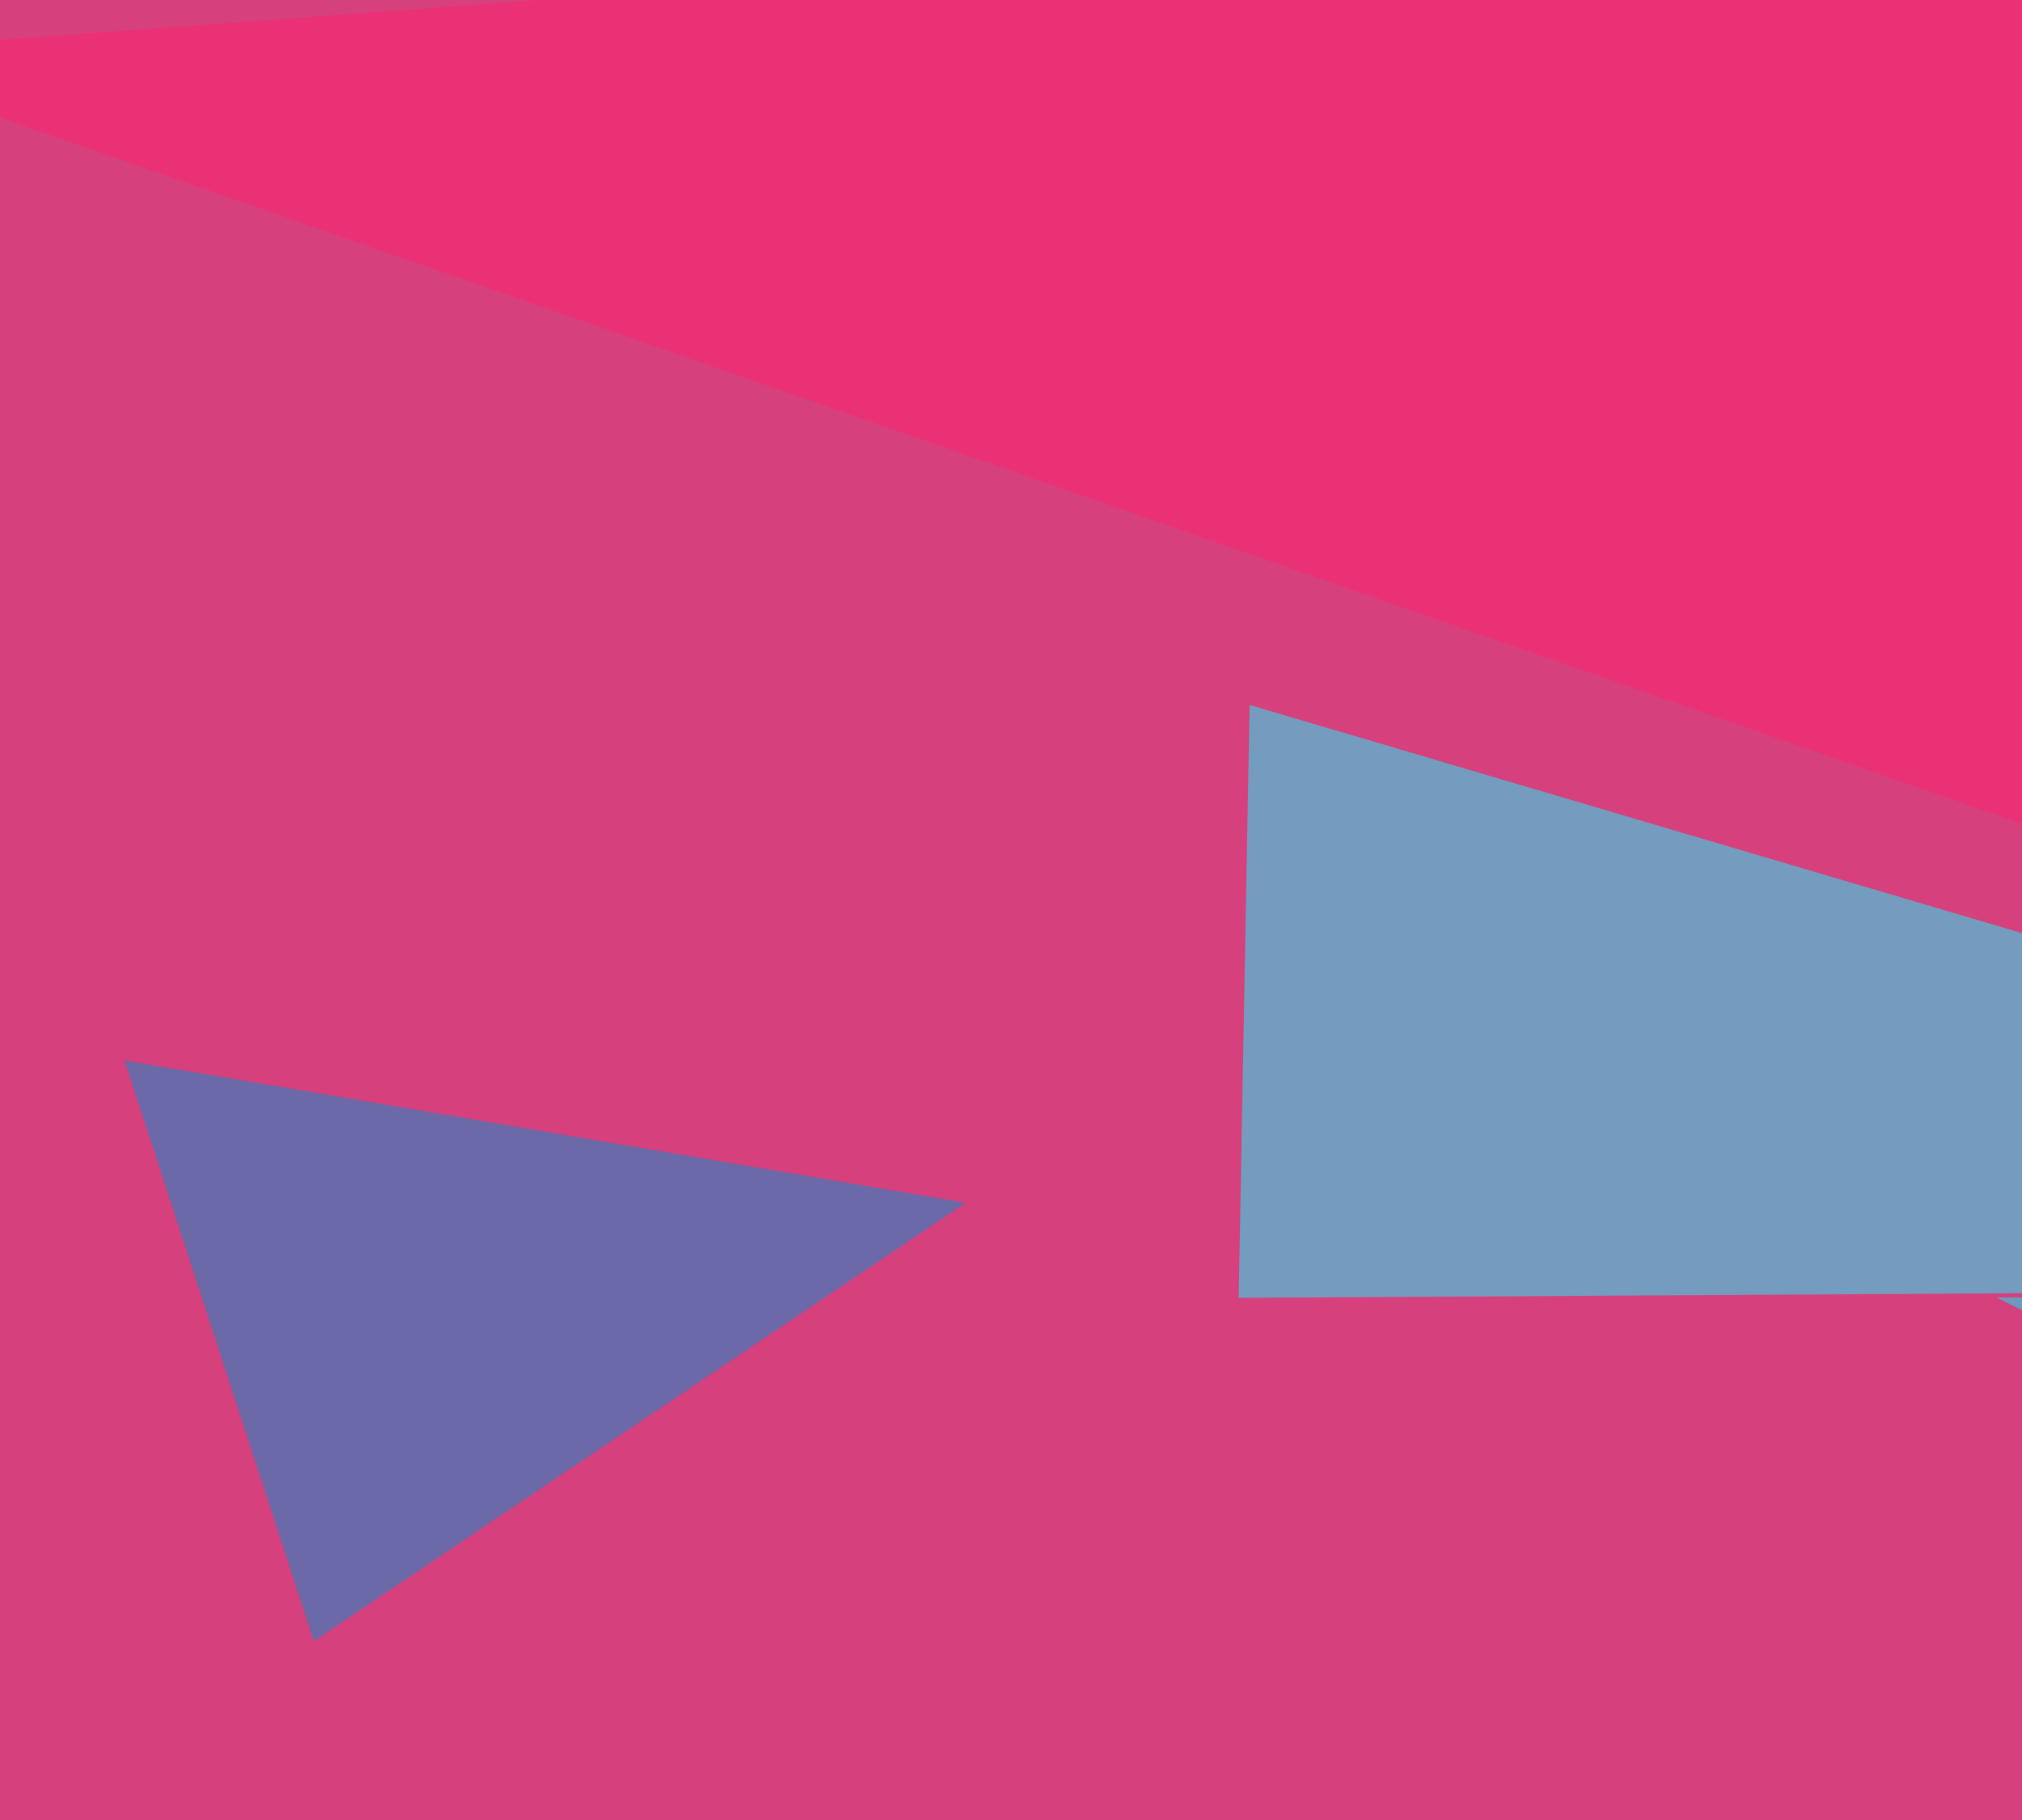 <svg xmlns="http://www.w3.org/2000/svg" width="500" height="450" ><filter id="a"><feGaussianBlur stdDeviation="55"/></filter><rect width="100%" height="100%" fill="#d6407c"/><g filter="url(#a)"><g fill-opacity=".5"><path fill="#12f9ff" d="M309 174.3L795.5 318l-489.2 2.9z"/><path fill="#0092d2" d="M30.8 262.2l46.8 143.6 161.2-108.4z"/><path fill="#00f4ff" d="M657.7 402.8l41-82h-205z"/><path fill="#ff2270" d="M-45.4 13.2l794-58.6 2.9 336.9z"/></g></g></svg>